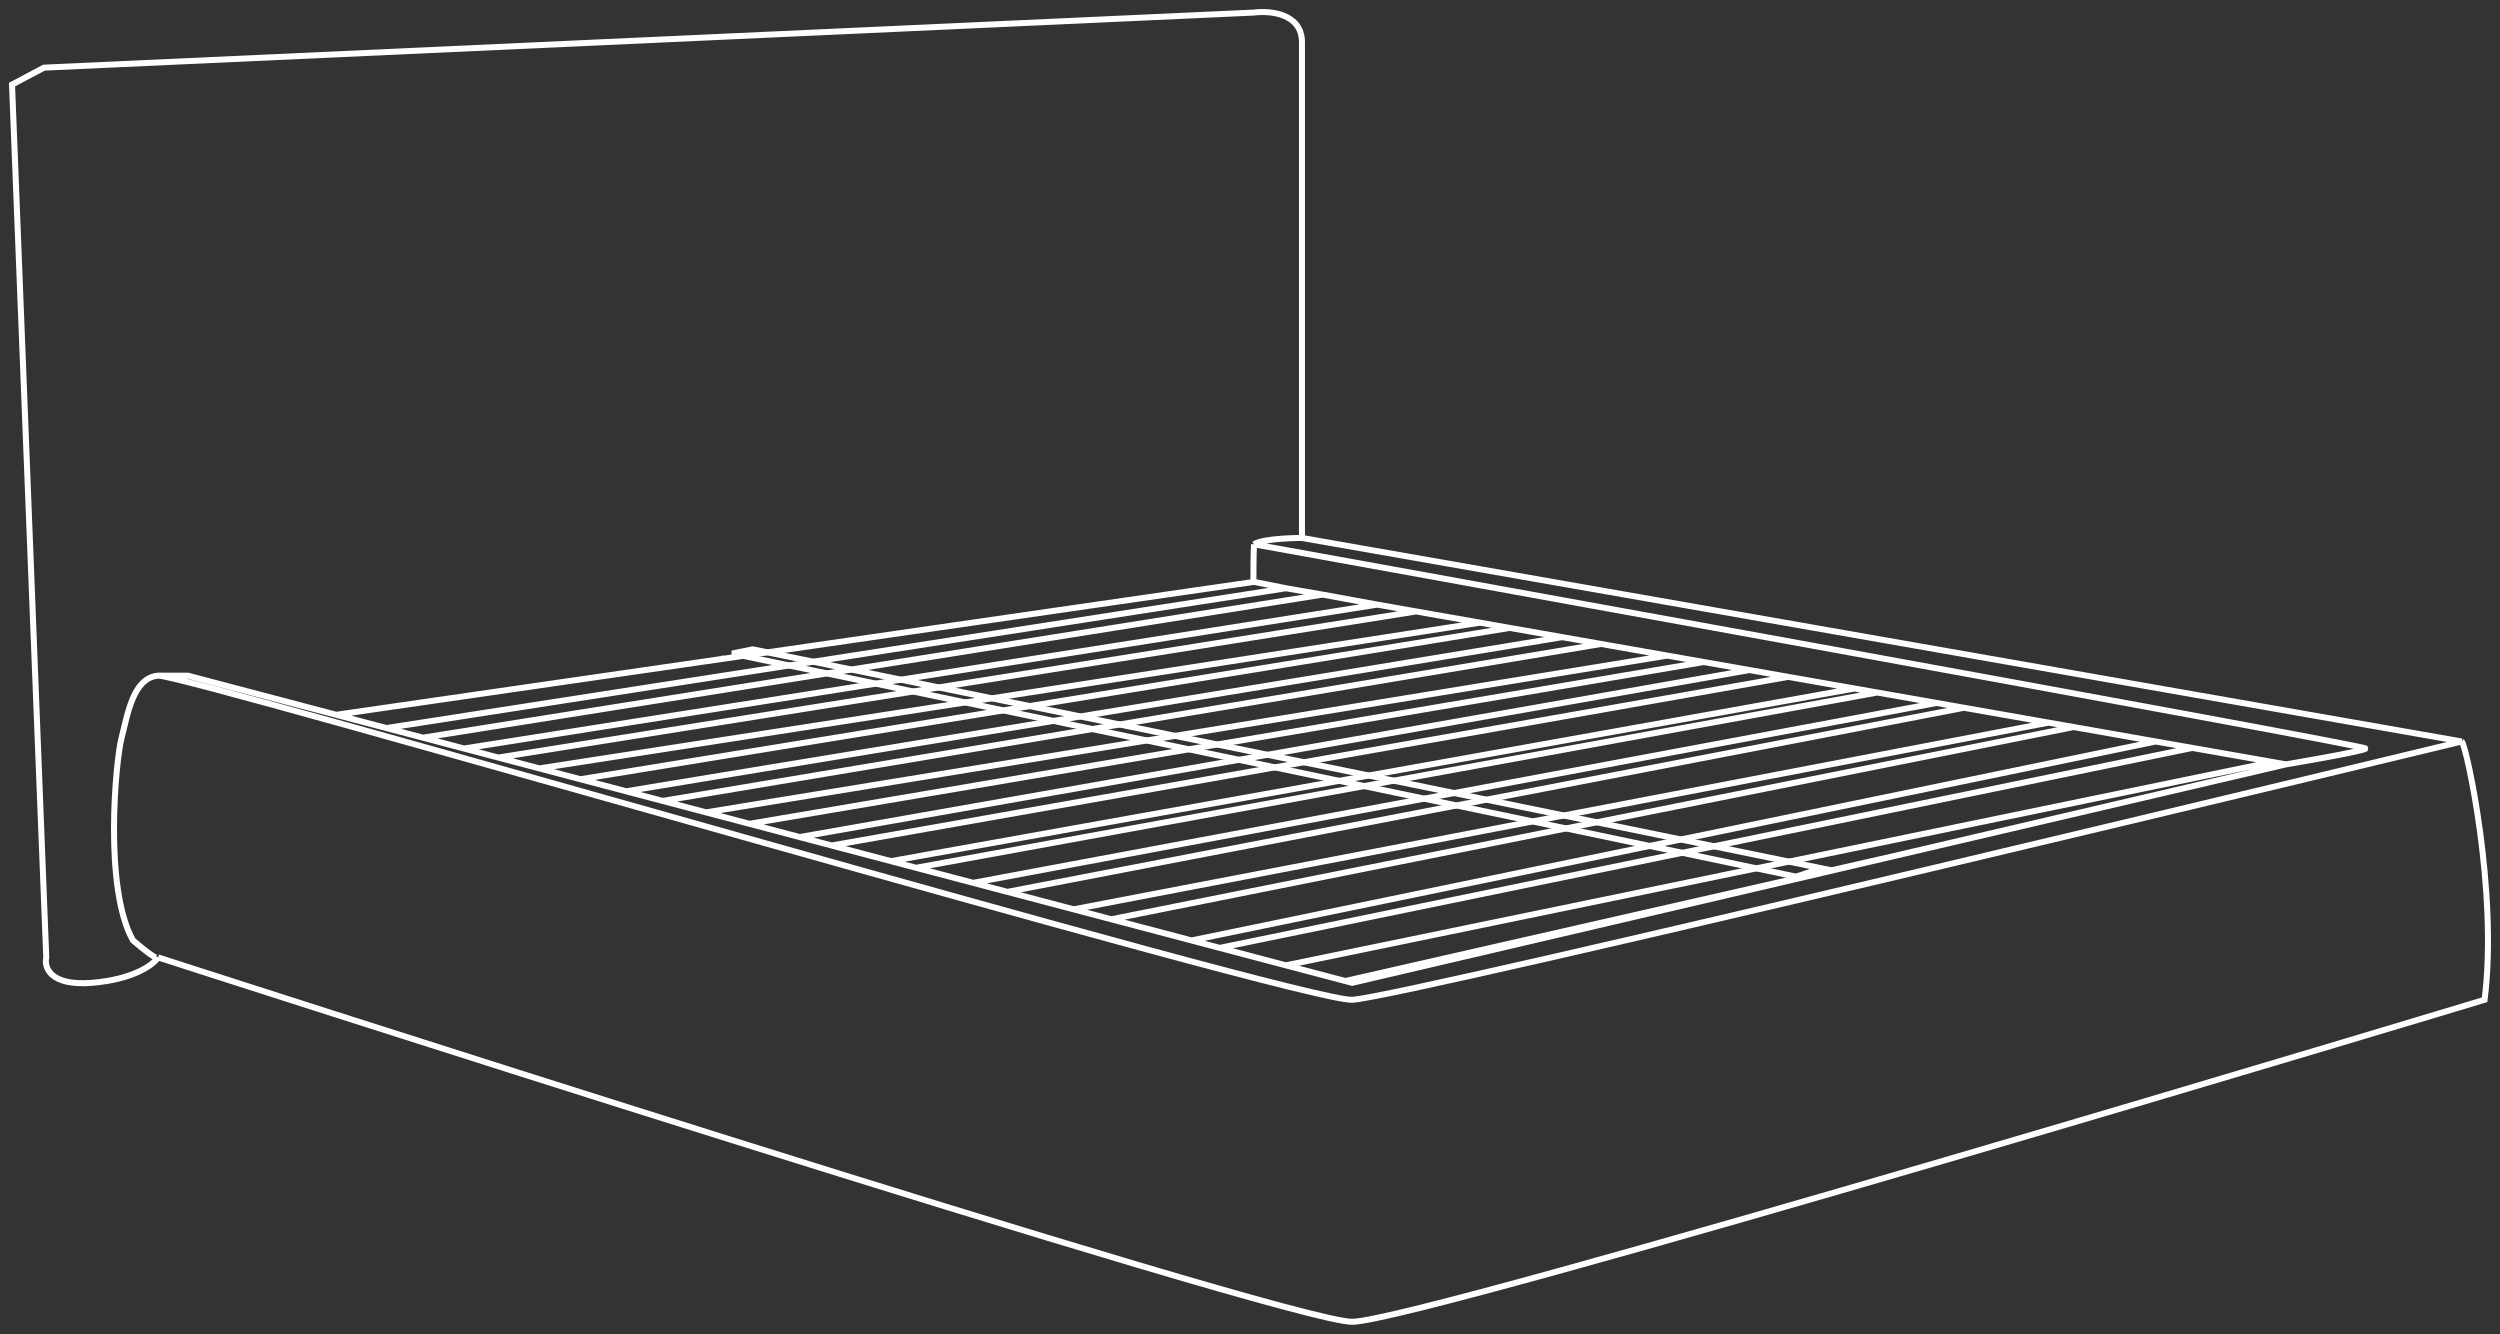 <?xml version="1.0" encoding="UTF-8"?> <svg xmlns="http://www.w3.org/2000/svg" width="208" height="111" viewBox="0 0 208 111" fill="none"><rect x="0" y="0" width="208" height="111" fill="#333333" stroke="none"/> <path d="M13.157 79.656C12.777 80.244 11.143 81.489 7.648 81.771C4.153 82.053 3.659 80.479 3.849 79.656L1 7.038L3.659 5.628L58.365 3.138L59.885 3.068L104.334 1.045C105.664 0.869 108.323 1.116 108.323 3.513C108.323 5.91 108.323 32.008 108.323 44.757M13.157 79.656C13.157 79.656 106.993 109.973 112.502 109.973C118.01 109.973 206.718 83.181 206.718 83.181C207.858 74.204 205.198 61.985 204.819 61.693M13.157 79.656C13.157 79.656 13.347 80.185 11.068 78.246C8.619 73.913 9.614 63.314 10.118 61.375C10.621 59.437 11.068 56.39 13.157 56.214M204.819 61.693C204.819 61.693 116.681 83.005 112.502 83.181C108.323 83.358 15.246 56.038 13.157 56.214M204.819 61.693L108.323 44.757M13.157 56.214H15.626L27.973 59.471M108.323 44.757C108.323 44.757 105.094 44.757 104.334 45.286M104.334 45.286C104.284 45.946 104.284 48.421 104.284 48.421M104.334 45.286C104.334 45.286 197.031 62.041 196.841 62.277C196.651 62.514 190.192 63.596 190.192 63.596M27.973 59.471L32.152 60.574M27.973 59.471L60.265 54.795M106.993 48.942L104.334 48.413L61.405 54.63L60.265 54.795M106.993 48.942L32.152 60.574M106.993 48.942L110.032 49.471M32.152 60.574L35.191 61.375M190.192 63.596L189.053 63.396M190.192 63.596L157.71 71.195M35.191 61.375L110.032 49.471M35.191 61.375L38.611 62.277M110.032 49.471L114.591 50.304M38.611 62.277L114.591 50.304M38.611 62.277L41.46 63.029M114.591 50.304L117.821 50.872M41.46 63.029L117.821 50.872M41.46 63.029L44.879 63.931M117.821 50.872L123.139 51.807M44.879 63.931L123.139 51.807M44.879 63.931L48.298 64.833M123.139 51.807L125.609 52.242M48.298 64.833L125.609 52.242M48.298 64.833L52.097 65.835M125.609 52.242L129.977 53.01M52.097 65.835L129.977 53.01M52.097 65.835L55.136 66.637M129.977 53.01L133.207 53.577M55.136 66.637L133.207 53.577M55.136 66.637L58.745 67.589M133.207 53.577L138.715 54.546M58.745 67.589L138.715 54.546M58.745 67.589L62.355 68.541M138.715 54.546L141.754 55.08M62.355 68.541L141.754 55.08M62.355 68.541L66.534 69.644M141.754 55.08L145.554 55.748M66.534 69.644L145.554 55.748M66.534 69.644L69.193 70.346M145.554 55.748L148.783 56.316M148.783 56.316L69.193 70.346M148.783 56.316L154.291 57.284M69.193 70.346L74.132 71.648M74.132 71.648L154.291 57.284M74.132 71.648L76.221 72.2M154.291 57.284L156.191 57.618M76.221 72.2L156.191 57.618M76.221 72.2L80.97 73.453M156.191 57.618L161.13 58.486M80.97 73.453L161.13 58.486M80.97 73.453L83.819 74.204M161.13 58.486L163.409 58.887M163.409 58.887L83.819 74.204M163.409 58.887L170.437 60.123M83.819 74.204L89.328 75.657M89.328 75.657L170.437 60.123M89.328 75.657L92.459 76.484M170.437 60.123L172.527 60.49M92.459 76.484L172.527 60.49M92.459 76.484L99.14 78.246M172.527 60.49L179.365 61.693M179.365 61.693L99.14 78.246M179.365 61.693L182.404 62.227M99.14 78.246L101.485 78.865M101.485 78.865L182.404 62.227M101.485 78.865L106.993 80.318M182.404 62.227L189.053 63.396M106.993 80.318L189.053 63.396M106.993 80.318L111.932 81.621M111.932 81.621L112.502 81.771L157.71 71.195M111.932 81.621L157.71 71.195M60.265 54.546V54.795" stroke="white" stroke-width="0.5"></path> <path d="M149.431 72.939L60.914 54.374L62.627 54.024L151.525 72.239L149.431 72.939Z" stroke="white" stroke-width="0.5"></path> </svg> 